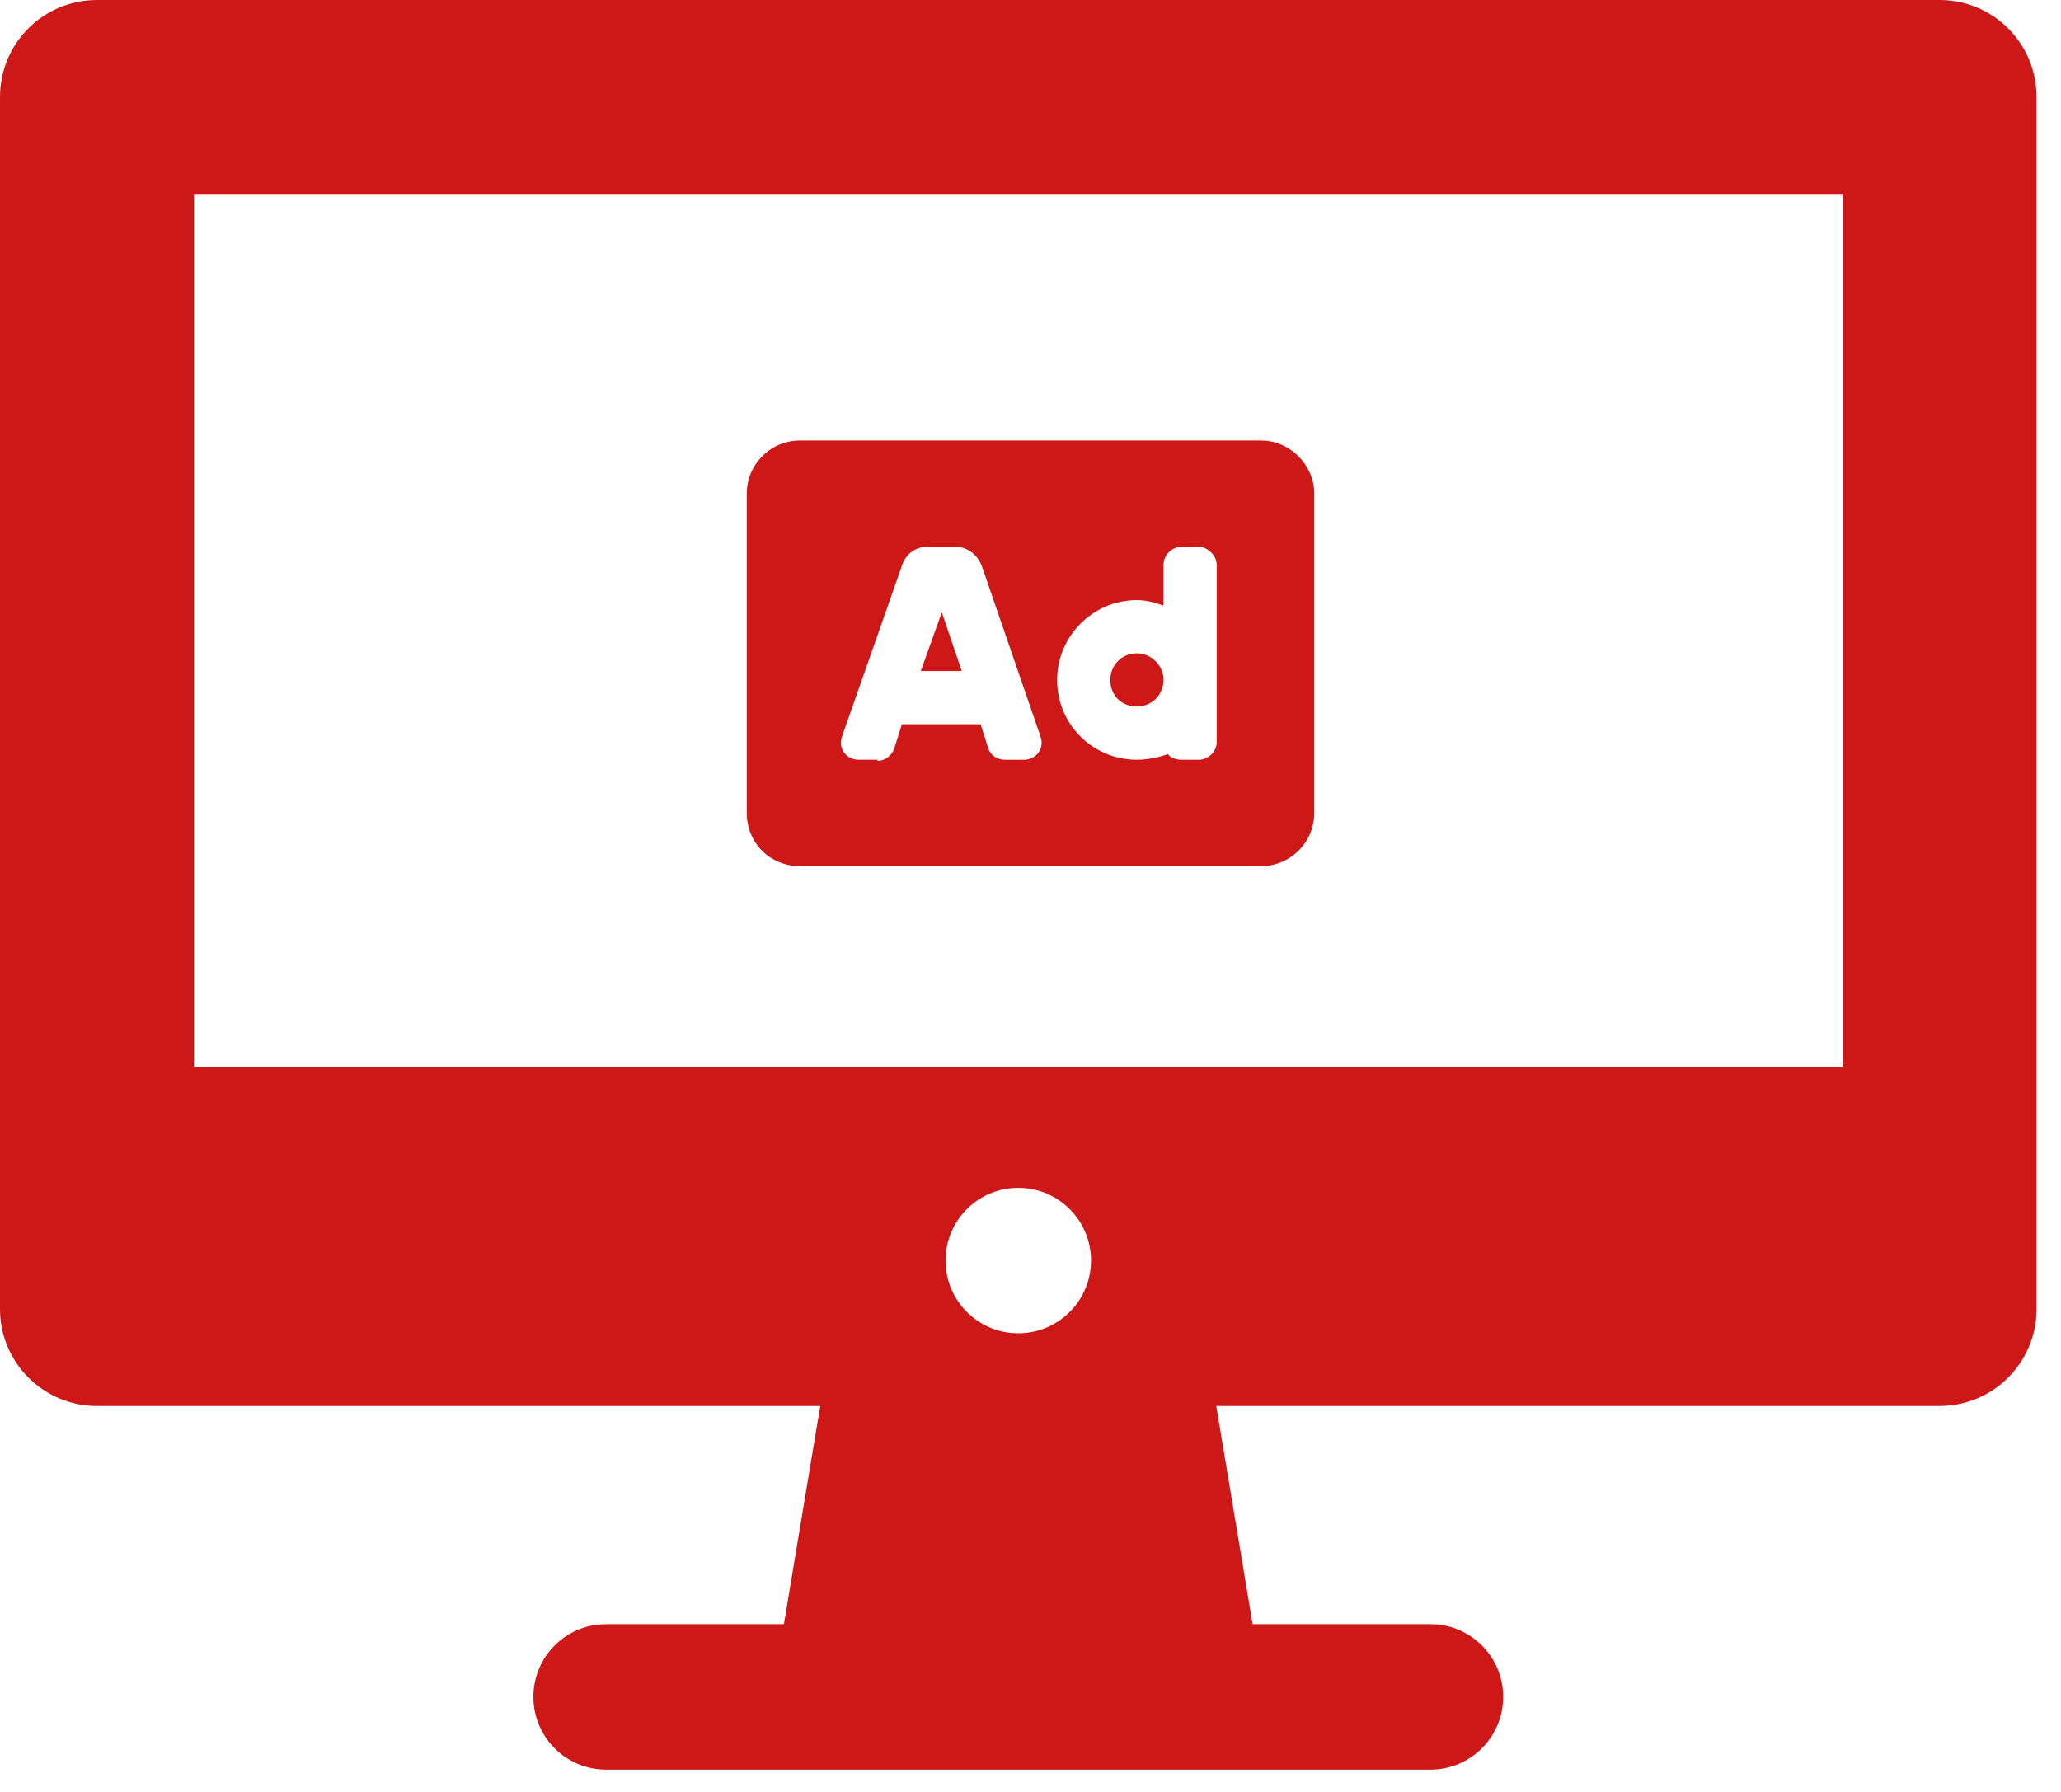<svg width="69" height="60" viewBox="0 0 69 60" fill="none" xmlns="http://www.w3.org/2000/svg">
<path d="M64.935 0H3.247C1.453 0 0 1.453 0 3.247V43.831C0 45.623 1.453 47.078 3.247 47.078H27.461L26.244 54.383H20.292C18.946 54.383 17.857 55.472 17.857 56.818C17.857 58.162 18.946 59.253 20.292 59.253H47.89C49.234 59.253 50.325 58.162 50.325 56.818C50.325 55.472 49.234 54.383 47.89 54.383H41.937L40.719 47.078H64.935C66.727 47.078 68.182 45.623 68.182 43.831V3.247C68.182 1.453 66.727 0 64.935 0ZM34.091 44.643C32.745 44.643 31.656 43.552 31.656 42.208C31.656 40.862 32.745 39.773 34.091 39.773C35.435 39.773 36.526 40.862 36.526 42.208C36.526 43.552 35.435 44.643 34.091 44.643ZM61.688 35.714H6.494V6.494H61.688V35.714Z" fill="#CE1818"/>
<path d="M30.826 22.469H32.199L31.531 20.502L30.826 22.469ZM38.062 21.875C37.543 21.875 37.172 22.283 37.172 22.766C37.172 23.285 37.543 23.656 38.062 23.656C38.545 23.656 38.953 23.285 38.953 22.766C38.953 22.283 38.545 21.875 38.062 21.875ZM42.219 14.75H26.781C25.779 14.75 25 15.566 25 16.531V27.219C25 28.221 25.779 29 26.781 29H42.219C43.184 29 44 28.221 44 27.219V16.531C44 15.566 43.184 14.75 42.219 14.75ZM34.277 25.438H33.647C33.387 25.438 33.164 25.289 33.09 25.066L32.83 24.25H30.195L29.936 25.066C29.861 25.289 29.639 25.475 29.379 25.475V25.438H28.748C28.34 25.438 28.043 25.066 28.191 24.658L30.195 18.943C30.307 18.572 30.641 18.312 31.012 18.312H32.014C32.385 18.312 32.719 18.572 32.867 18.943L34.834 24.658C34.982 25.066 34.685 25.438 34.277 25.438ZM40.734 24.844C40.734 25.178 40.438 25.438 40.141 25.438H39.547C39.361 25.438 39.176 25.363 39.102 25.252C38.768 25.363 38.397 25.438 38.062 25.438C36.578 25.438 35.391 24.25 35.391 22.766C35.391 21.318 36.578 20.094 38.062 20.094C38.359 20.094 38.656 20.168 38.953 20.279V18.906C38.953 18.609 39.213 18.312 39.547 18.312H40.141C40.438 18.312 40.734 18.609 40.734 18.906V24.844Z" fill="#CE1818"/>
</svg>
